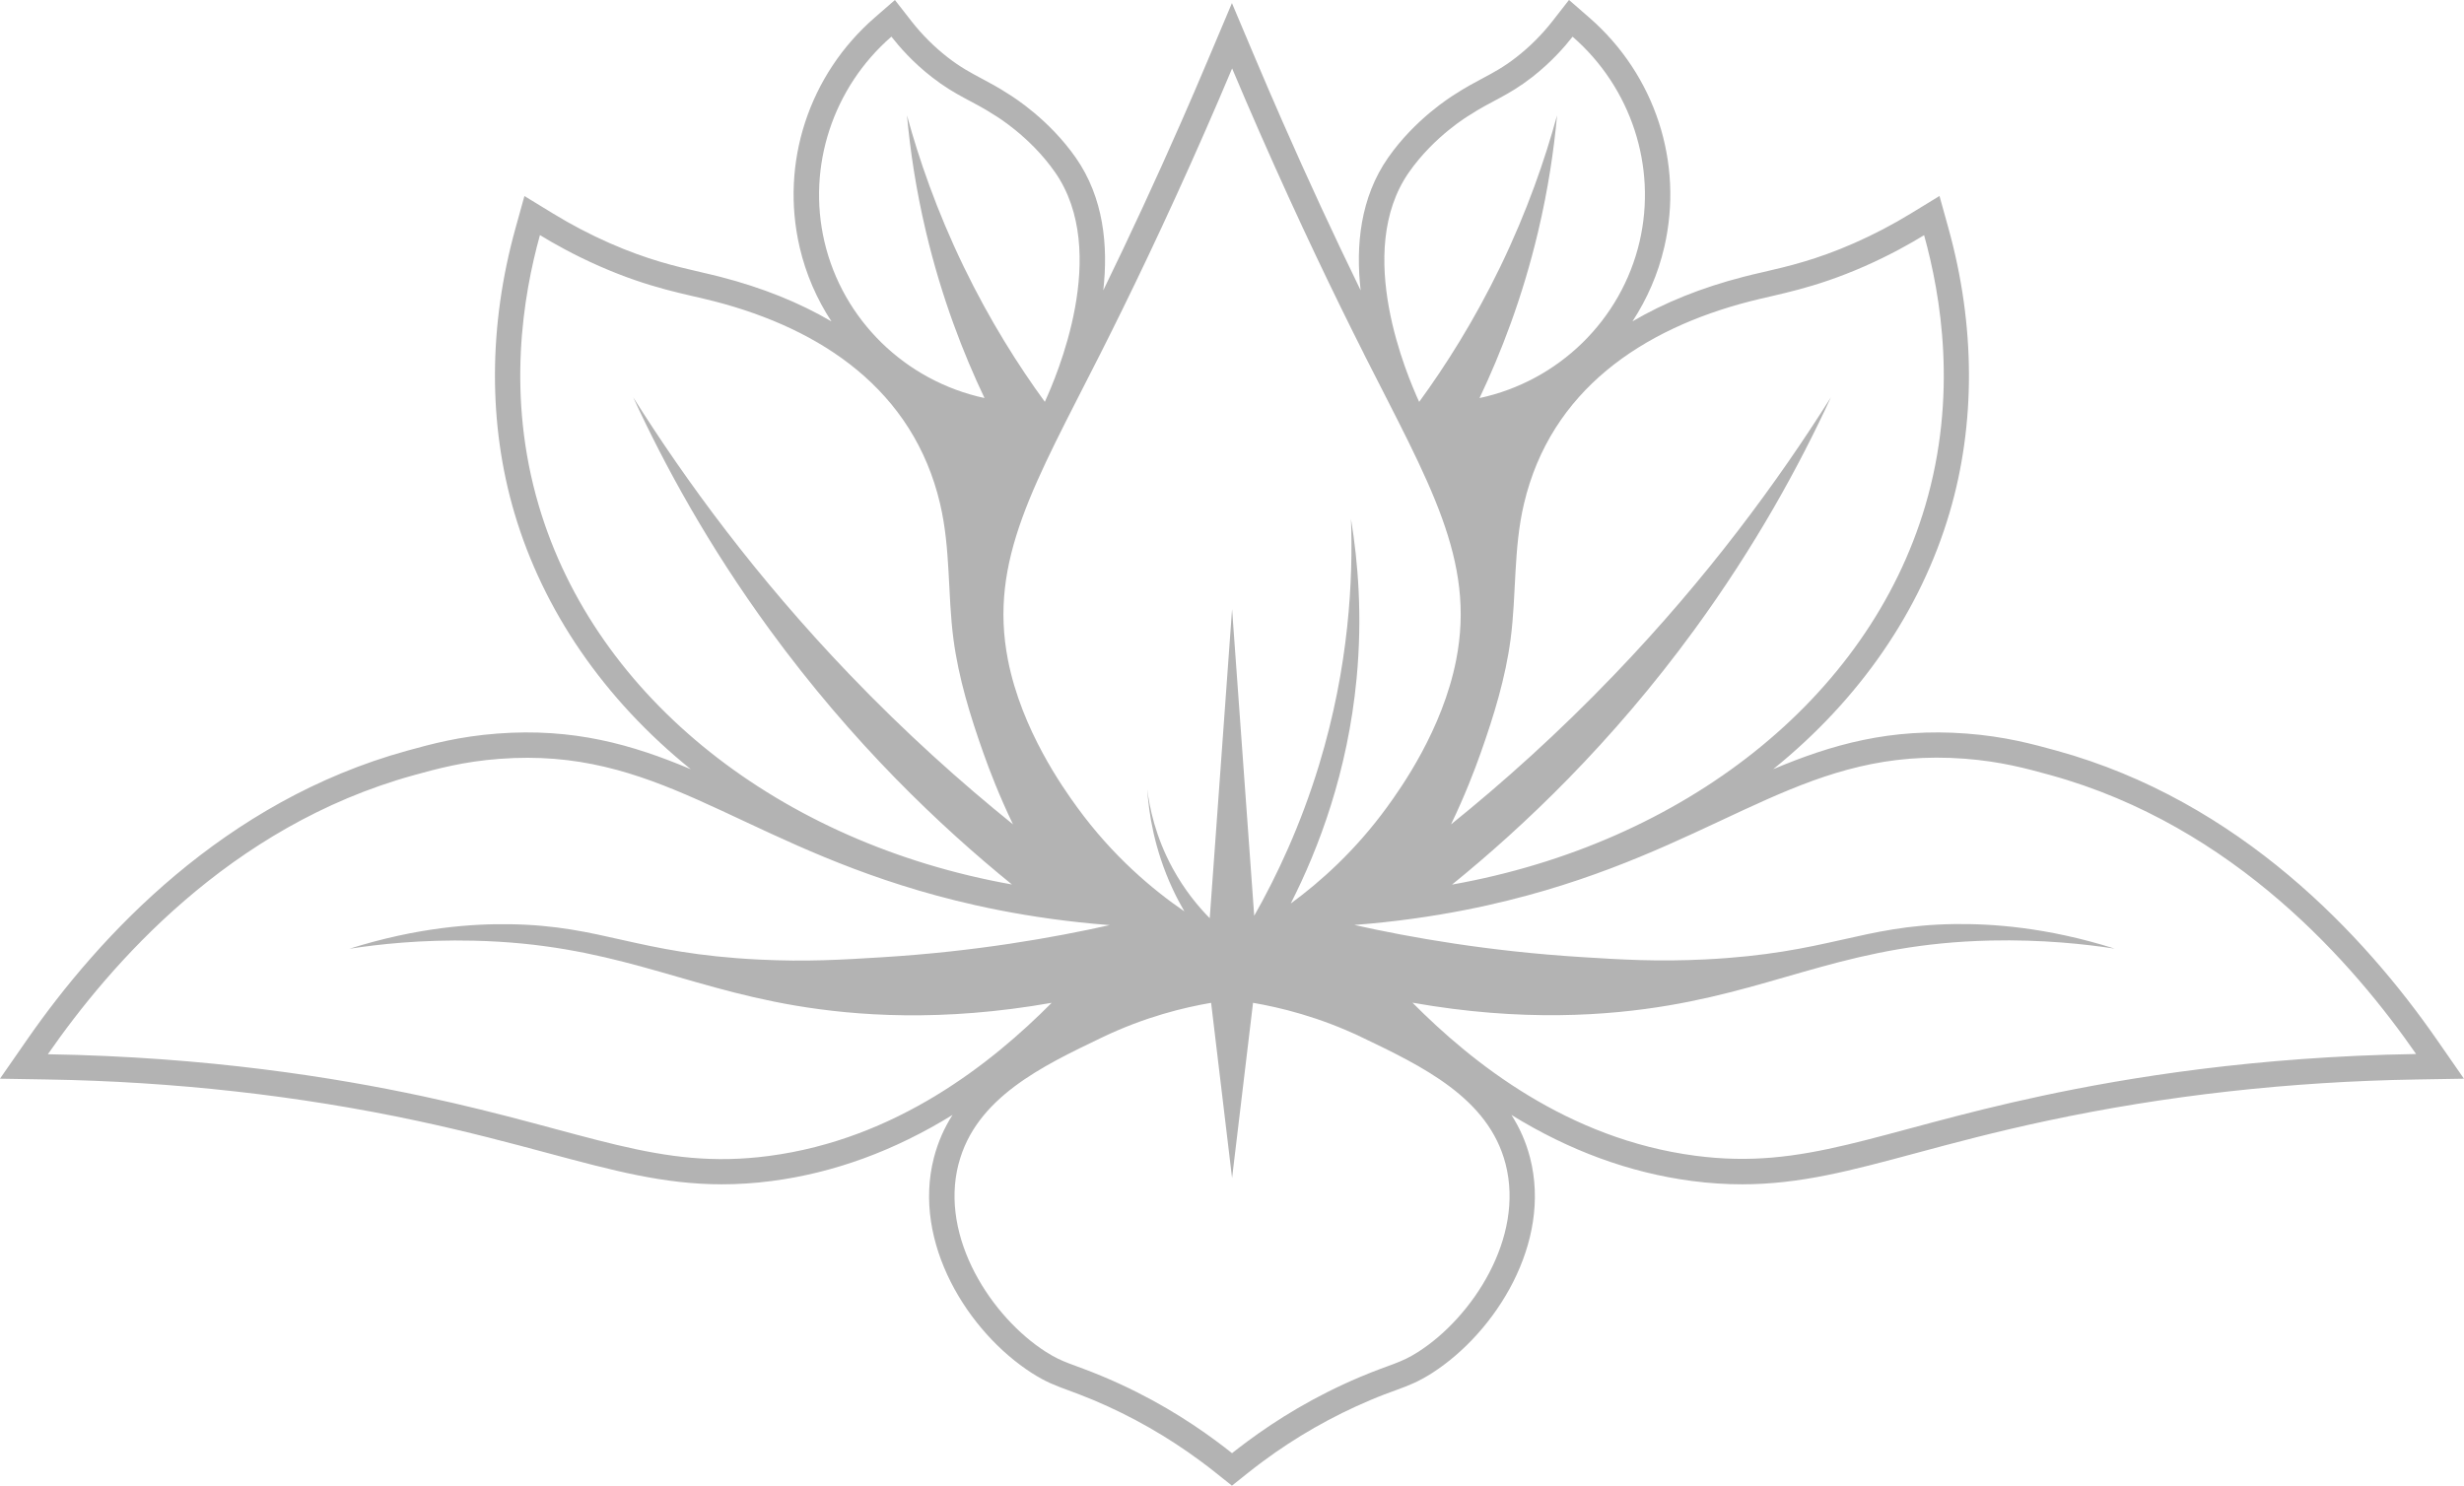 <?xml version="1.0" encoding="UTF-8"?><svg id="Calque_1" xmlns="http://www.w3.org/2000/svg" viewBox="0 0 499.65 301.33"><defs><style>.cls-1{opacity:.3;}</style></defs><path class="cls-1" d="m0,218.78l9.63.16c25.67.42,50.89,3.24,74.94,8.38,10.48,2.24,19.03,4.54,26.57,6.56,13.19,3.54,23.51,6.32,35.25,6.32,3.26,0,6.63-.21,10.2-.68,12.61-1.66,24.83-6.15,36.56-13.39-1.64,2.57-2.93,5.43-3.77,8.66-4.45,17.24,6.91,35.38,19.86,43.69,2.82,1.81,4.82,2.55,7.35,3.48,1.4.52,2.99,1.1,5.19,2.02,7.69,3.24,15.01,7.42,21.75,12.42,1.09.8,2.12,1.6,3.07,2.36l3.21,2.56,3.21-2.56c.92-.74,1.96-1.53,3.07-2.36,6.74-5,14.06-9.17,21.76-12.42,2.19-.93,3.78-1.51,5.19-2.02,2.53-.93,4.53-1.67,7.36-3.48,12.95-8.32,24.31-26.46,19.86-43.69-.83-3.23-2.13-6.09-3.77-8.66,11.73,7.24,23.95,11.73,36.56,13.39,3.57.47,6.94.68,10.2.68,11.74,0,22.06-2.77,35.25-6.32,7.54-2.03,16.1-4.33,26.57-6.56,24.05-5.14,49.26-7.96,74.94-8.38l9.63-.16-5.49-7.91c-14.65-21.09-39.92-48.39-77.14-58.63-4.88-1.34-10.4-2.86-18.24-3.46-15.44-1.17-27.32,2.22-39.21,7.23,17.53-14.15,29.89-32.1,35.76-51.98,5.33-18.05,5.26-38.01-.21-57.72l-1.82-6.56-5.81,3.55c-3.67,2.24-7.52,4.26-11.45,5.99-7.74,3.41-13.47,4.73-18.52,5.9-1.39.32-2.71.62-3.99.96-8.5,2.19-16.01,5.22-22.49,9.03,2.97-4.54,5.19-9.62,6.45-15.05,3.97-17.11-1.86-34.96-15.23-46.58l-4.09-3.56-3.33,4.27c-2.15,2.75-4.61,5.21-7.33,7.33-2.6,2.03-4.6,3.09-6.91,4.32-1.67.89-3.39,1.81-5.41,3.12-1.07.65-8.29,5.2-13.7,12.95-5.64,8.08-6.6,17.83-5.57,26.91-5.39-11.05-10.7-22.52-15.84-34.23-1.8-4.1-3.66-8.41-5.52-12.81l-4.74-11.22-4.74,11.22c-1.91,4.53-3.77,8.84-5.51,12.81-5.14,11.7-10.45,23.17-15.84,34.23,1.03-9.08.07-18.82-5.57-26.9-5.41-7.75-12.63-12.3-13.7-12.95-2.02-1.31-3.74-2.23-5.41-3.12-2.31-1.23-4.31-2.3-6.91-4.32-2.72-2.12-5.18-4.58-7.33-7.33l-3.33-4.27-4.09,3.56c-13.37,11.62-19.2,29.47-15.23,46.58,1.26,5.43,3.47,10.5,6.45,15.05-6.48-3.81-13.99-6.84-22.49-9.03-1.28-.33-2.6-.63-3.99-.96-5.05-1.17-10.78-2.49-18.52-5.9-3.93-1.73-7.79-3.75-11.45-5.99l-5.81-3.55-1.82,6.56c-5.47,19.71-5.54,39.66-.21,57.72,5.87,19.87,18.23,37.82,35.76,51.97-11.89-5.01-23.77-8.4-39.21-7.23-7.84.6-13.37,2.12-18.24,3.46h0c-37.22,10.24-62.49,37.53-77.14,58.63l-5.49,7.91Zm190.63-116.6c2.15,9.11,1.51,18.31,2.71,27.44,1.04,7.91,3.4,15.55,6.05,23.05,1.29,3.64,3.22,8.68,6.03,14.53-10.55-8.5-21.8-18.57-33.17-30.43-18.88-19.7-33.16-39.19-43.85-56.19,6.39,13.87,15.28,30.15,27.69,47.15,16.8,23.02,34.59,39.88,49.11,51.66-46.93-8.37-84.37-37.66-95.94-76.82-6.62-22.4-3.17-42.63.23-54.89,2.69,1.65,6.81,3.99,12.06,6.3,10.38,4.57,17.53,5.64,23.3,7.13,21.78,5.62,40.35,18.02,45.78,41.05Zm21.25-20.67c-5.29-7.25-11.11-16.38-16.45-27.41-5.49-11.35-9.1-21.86-11.51-30.7.64,7.06,1.81,15,3.84,23.57,3.18,13.44,7.6,24.77,11.88,33.76-16.09-3.47-28.78-15.88-32.47-31.76-3.53-15.19,1.72-31.22,13.59-41.54,1.61,2.06,4.3,5.17,8.22,8.22,4.94,3.85,8.13,4.73,12.75,7.74,0,0,7.06,4.15,12.21,11.54,11.27,16.16.25,41.48-2.07,46.57Zm64.74-9.64c13.18,26.08,22.67,41.69,18.65,62.05-2.79,14.11-11.14,25.83-14,29.77-6.41,8.82-13.51,15.15-19.53,19.56,5.72-11.26,11.55-26.72,13.35-45.63,1.2-12.61.3-23.64-1.14-32.36.44,12.12-.35,29.77-6.47,49.88-3.74,12.27-8.56,22.5-13.15,30.6-1.5-20.73-2.99-41.47-4.49-62.2-1.51,20.9-3.02,41.79-4.53,62.69-2.38-2.41-5.14-5.75-7.53-10.14-3.48-6.39-4.68-12.29-5.14-15.99.31,4.76,1.39,12.1,5.14,20.18.76,1.63,1.56,3.15,2.38,4.56-6.44-4.42-14.53-11.19-21.75-21.13-2.86-3.94-11.21-15.65-14-29.77-4.02-20.36,5.47-35.97,18.65-62.05,5.82-11.52,13.15-26.68,21.25-45.13,1.81-4.12,3.66-8.42,5.54-12.88,1.88,4.46,3.73,8.76,5.54,12.88,8.1,18.45,15.43,33.61,21.25,45.13Zm23.4,8.86c4.28-9,8.7-20.32,11.88-33.76,2.03-8.57,3.2-16.51,3.84-23.57-2.42,8.83-6.02,19.35-11.51,30.7-5.34,11.03-11.16,20.16-16.45,27.41-2.32-5.09-13.35-30.41-2.07-46.57,5.16-7.39,12.21-11.54,12.21-11.54,4.62-3.02,7.8-3.89,12.75-7.74,3.92-3.06,6.61-6.16,8.22-8.22,11.87,10.32,17.12,26.34,13.59,41.54-3.69,15.88-16.37,28.3-32.47,31.76Zm-5.55,98.66c14.52-11.78,32.31-28.64,49.11-51.66,12.4-16.99,21.29-33.27,27.69-47.15-10.7,17-24.97,36.5-43.86,56.19-11.37,11.86-22.62,21.93-33.17,30.43,2.81-5.85,4.74-10.88,6.03-14.53,2.65-7.5,5.01-15.14,6.05-23.05,1.2-9.13.56-18.33,2.71-27.44,5.43-23.03,24-35.44,45.78-41.05,5.77-1.49,12.92-2.56,23.3-7.13,5.25-2.31,9.37-4.66,12.06-6.3,3.4,12.26,6.85,32.49.23,54.89-11.57,39.16-49.01,68.45-95.94,76.82Zm-8.07,23.97c22.27,3.95,39.81,2.62,51.97.56,23.55-3.99,37.35-12.52,65.23-13.16,10.62-.24,19.39.75,25.22,1.64-13.87-4.38-25.07-5.08-32.52-4.98-18.9.27-25.51,5.93-50.54,7.17-9.71.48-16.9.04-24.97-.47-18.97-1.18-34.72-3.97-46.16-6.52,16.74-1.28,29.84-4.4,38.65-6.99,37.86-11.13,53.56-29.12,85.11-26.73,7.34.56,12.55,1.99,17.27,3.29,37.63,10.35,61.86,38.71,74.28,56.6-32.55.54-58.33,4.74-75.92,8.5-33.89,7.24-47.84,15.09-70.28,12.13-25.8-3.4-45.13-18.75-57.34-31.06Zm-92.02,32.71c3.46-13.39,16.88-19.81,29.16-25.69,8.67-4.15,16.53-6.04,22.05-6.99,1.41,11.84,2.83,23.69,4.25,35.53,1.42-11.84,2.83-23.69,4.25-35.53,5.52.95,13.38,2.84,22.05,6.99,12.28,5.88,25.71,12.31,29.16,25.69,3.87,15.01-6.77,31.09-17.66,38.08-3.71,2.38-5.46,2.44-11.76,5.09-9.48,4-17.03,8.74-22.82,13.02-1.14.85-2.22,1.67-3.23,2.47-1-.8-2.08-1.63-3.22-2.47-5.78-4.28-13.33-9.02-22.82-13.02-6.3-2.65-8.05-2.71-11.76-5.09-10.9-7-21.53-23.08-17.66-38.08ZM9.72,213.8c12.42-17.89,36.65-46.25,74.28-56.6,4.72-1.3,9.93-2.73,17.27-3.29,31.55-2.4,47.25,15.6,85.11,26.73,8.8,2.59,21.91,5.71,38.65,6.99-11.44,2.55-27.18,5.35-46.16,6.52-8.08.5-15.26.95-24.97.47-25.03-1.24-31.64-6.9-50.54-7.17-7.44-.11-18.65.6-32.52,4.98,5.83-.9,14.6-1.89,25.22-1.64,27.88.64,41.68,9.16,65.23,13.16,12.16,2.06,29.71,3.38,51.97-.56-12.22,12.31-31.54,27.66-57.34,31.06-22.44,2.96-36.39-4.89-70.28-12.13-17.59-3.76-43.38-7.96-75.92-8.5Z"/></svg>